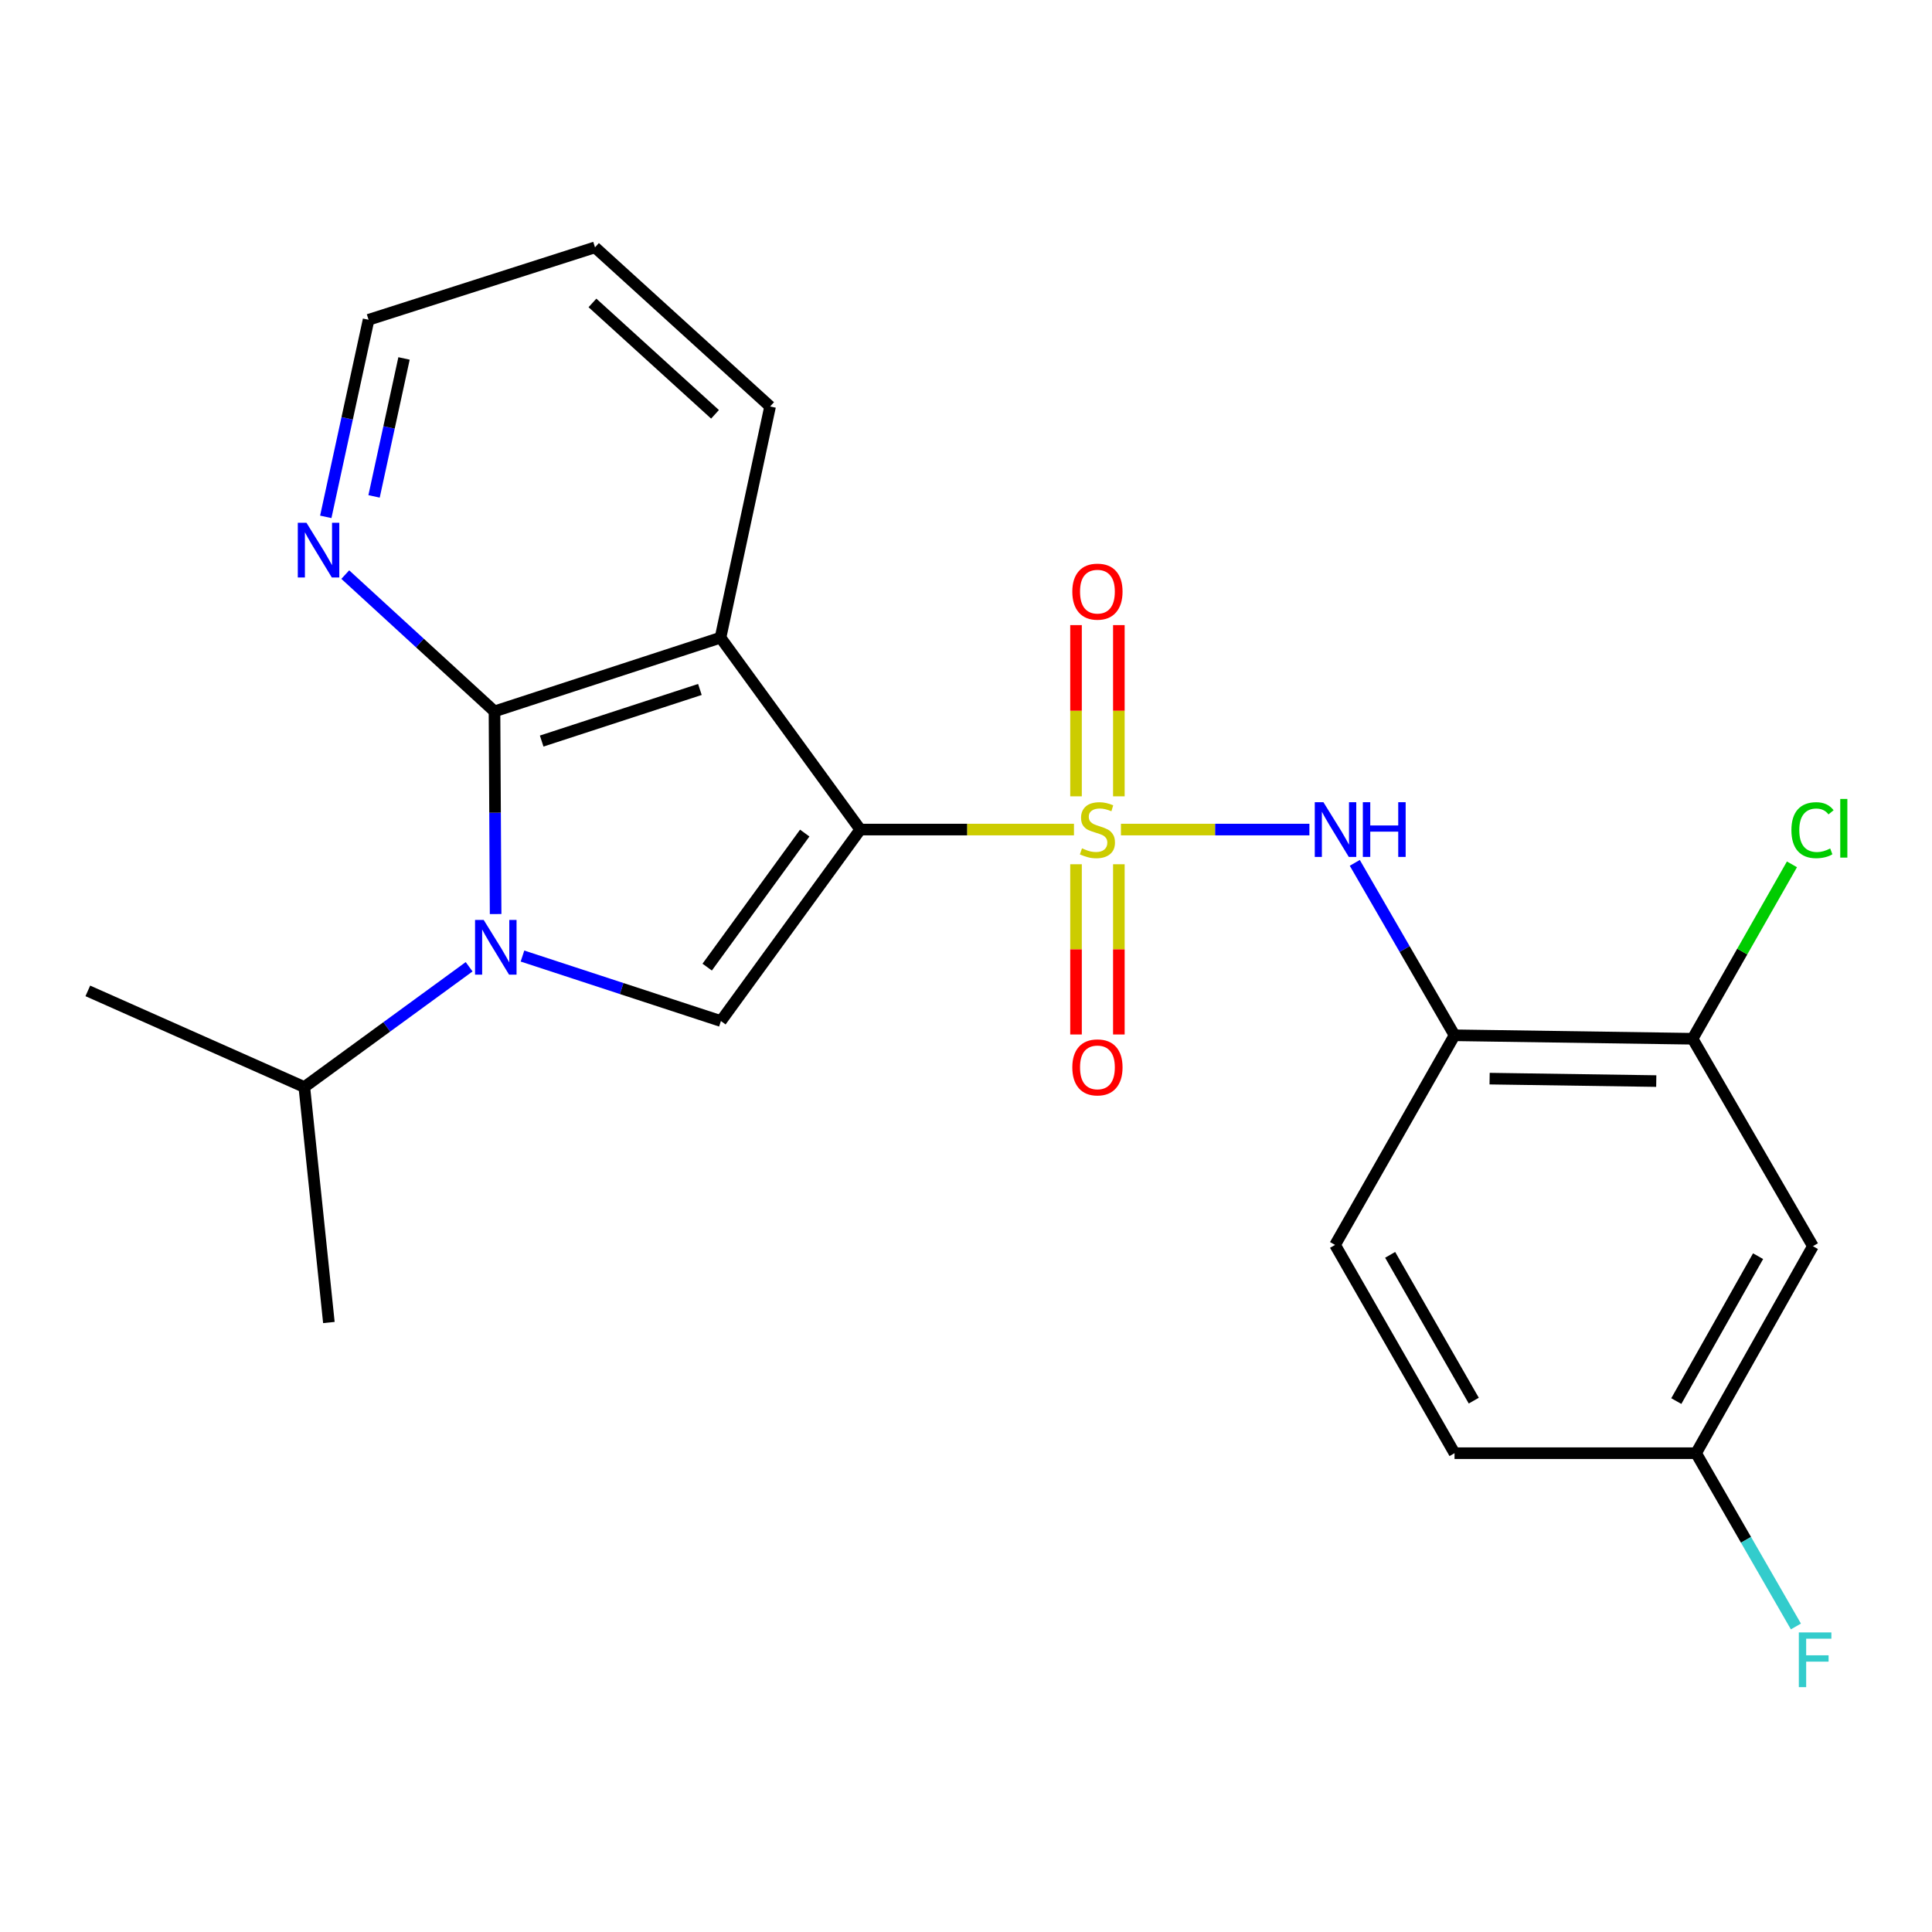 <?xml version='1.0' encoding='iso-8859-1'?>
<svg version='1.1' baseProfile='full'
              xmlns='http://www.w3.org/2000/svg'
                      xmlns:rdkit='http://www.rdkit.org/xml'
                      xmlns:xlink='http://www.w3.org/1999/xlink'
                  xml:space='preserve'
width='1000px' height='1000px' viewBox='0 0 1000 1000'>
<!-- END OF HEADER -->
<rect style='opacity:1.0;fill:#FFFFFF;stroke:none' width='1000' height='1000' x='0' y='0'> </rect>
<path class='bond-0' d='M 555.882,429.38 L 500.579,429.38' style='fill:none;fill-rule:evenodd;stroke:#CCCC00;stroke-width:6px;stroke-linecap:butt;stroke-linejoin:miter;stroke-opacity:1' />
<path class='bond-0' d='M 500.579,429.38 L 445.277,429.38' style='fill:none;fill-rule:evenodd;stroke:#000000;stroke-width:6px;stroke-linecap:butt;stroke-linejoin:miter;stroke-opacity:1' />
<path class='bond-5' d='M 580.191,429.38 L 628.969,429.38' style='fill:none;fill-rule:evenodd;stroke:#CCCC00;stroke-width:6px;stroke-linecap:butt;stroke-linejoin:miter;stroke-opacity:1' />
<path class='bond-5' d='M 628.969,429.38 L 677.747,429.38' style='fill:none;fill-rule:evenodd;stroke:#0000FF;stroke-width:6px;stroke-linecap:butt;stroke-linejoin:miter;stroke-opacity:1' />
<path class='bond-8' d='M 556.943,447.335 L 556.943,491.39' style='fill:none;fill-rule:evenodd;stroke:#CCCC00;stroke-width:6px;stroke-linecap:butt;stroke-linejoin:miter;stroke-opacity:1' />
<path class='bond-8' d='M 556.943,491.39 L 556.943,535.446' style='fill:none;fill-rule:evenodd;stroke:#FF0000;stroke-width:6px;stroke-linecap:butt;stroke-linejoin:miter;stroke-opacity:1' />
<path class='bond-8' d='M 579.118,447.335 L 579.118,491.39' style='fill:none;fill-rule:evenodd;stroke:#CCCC00;stroke-width:6px;stroke-linecap:butt;stroke-linejoin:miter;stroke-opacity:1' />
<path class='bond-8' d='M 579.118,491.39 L 579.118,535.446' style='fill:none;fill-rule:evenodd;stroke:#FF0000;stroke-width:6px;stroke-linecap:butt;stroke-linejoin:miter;stroke-opacity:1' />
<path class='bond-9' d='M 579.118,412.179 L 579.118,367.868' style='fill:none;fill-rule:evenodd;stroke:#CCCC00;stroke-width:6px;stroke-linecap:butt;stroke-linejoin:miter;stroke-opacity:1' />
<path class='bond-9' d='M 579.118,367.868 L 579.118,323.557' style='fill:none;fill-rule:evenodd;stroke:#FF0000;stroke-width:6px;stroke-linecap:butt;stroke-linejoin:miter;stroke-opacity:1' />
<path class='bond-9' d='M 556.943,412.179 L 556.943,367.868' style='fill:none;fill-rule:evenodd;stroke:#CCCC00;stroke-width:6px;stroke-linecap:butt;stroke-linejoin:miter;stroke-opacity:1' />
<path class='bond-9' d='M 556.943,367.868 L 556.943,323.557' style='fill:none;fill-rule:evenodd;stroke:#FF0000;stroke-width:6px;stroke-linecap:butt;stroke-linejoin:miter;stroke-opacity:1' />
<path class='bond-2' d='M 445.277,429.38 L 372.936,330.059' style='fill:none;fill-rule:evenodd;stroke:#000000;stroke-width:6px;stroke-linecap:butt;stroke-linejoin:miter;stroke-opacity:1' />
<path class='bond-4' d='M 445.277,429.38 L 373.145,528.492' style='fill:none;fill-rule:evenodd;stroke:#000000;stroke-width:6px;stroke-linecap:butt;stroke-linejoin:miter;stroke-opacity:1' />
<path class='bond-4' d='M 416.528,431.198 L 366.036,500.576' style='fill:none;fill-rule:evenodd;stroke:#000000;stroke-width:6px;stroke-linecap:butt;stroke-linejoin:miter;stroke-opacity:1' />
<path class='bond-1' d='M 270.431,494.847 L 321.788,511.67' style='fill:none;fill-rule:evenodd;stroke:#0000FF;stroke-width:6px;stroke-linecap:butt;stroke-linejoin:miter;stroke-opacity:1' />
<path class='bond-1' d='M 321.788,511.67 L 373.145,528.492' style='fill:none;fill-rule:evenodd;stroke:#000000;stroke-width:6px;stroke-linecap:butt;stroke-linejoin:miter;stroke-opacity:1' />
<path class='bond-12' d='M 242.819,500.402 L 200.166,531.528' style='fill:none;fill-rule:evenodd;stroke:#0000FF;stroke-width:6px;stroke-linecap:butt;stroke-linejoin:miter;stroke-opacity:1' />
<path class='bond-12' d='M 200.166,531.528 L 157.514,562.654' style='fill:none;fill-rule:evenodd;stroke:#000000;stroke-width:6px;stroke-linecap:butt;stroke-linejoin:miter;stroke-opacity:1' />
<path class='bond-23' d='M 256.531,473.113 L 256.239,420.663' style='fill:none;fill-rule:evenodd;stroke:#0000FF;stroke-width:6px;stroke-linecap:butt;stroke-linejoin:miter;stroke-opacity:1' />
<path class='bond-23' d='M 256.239,420.663 L 255.948,368.213' style='fill:none;fill-rule:evenodd;stroke:#000000;stroke-width:6px;stroke-linecap:butt;stroke-linejoin:miter;stroke-opacity:1' />
<path class='bond-3' d='M 372.936,330.059 L 255.948,368.213' style='fill:none;fill-rule:evenodd;stroke:#000000;stroke-width:6px;stroke-linecap:butt;stroke-linejoin:miter;stroke-opacity:1' />
<path class='bond-3' d='M 362.264,356.864 L 280.372,383.572' style='fill:none;fill-rule:evenodd;stroke:#000000;stroke-width:6px;stroke-linecap:butt;stroke-linejoin:miter;stroke-opacity:1' />
<path class='bond-16' d='M 372.936,330.059 L 398.598,210.398' style='fill:none;fill-rule:evenodd;stroke:#000000;stroke-width:6px;stroke-linecap:butt;stroke-linejoin:miter;stroke-opacity:1' />
<path class='bond-10' d='M 255.948,368.213 L 217.329,332.812' style='fill:none;fill-rule:evenodd;stroke:#000000;stroke-width:6px;stroke-linecap:butt;stroke-linejoin:miter;stroke-opacity:1' />
<path class='bond-10' d='M 217.329,332.812 L 178.71,297.411' style='fill:none;fill-rule:evenodd;stroke:#0000FF;stroke-width:6px;stroke-linecap:butt;stroke-linejoin:miter;stroke-opacity:1' />
<path class='bond-6' d='M 701.235,446.615 L 727.049,491.237' style='fill:none;fill-rule:evenodd;stroke:#0000FF;stroke-width:6px;stroke-linecap:butt;stroke-linejoin:miter;stroke-opacity:1' />
<path class='bond-6' d='M 727.049,491.237 L 752.862,535.859' style='fill:none;fill-rule:evenodd;stroke:#000000;stroke-width:6px;stroke-linecap:butt;stroke-linejoin:miter;stroke-opacity:1' />
<path class='bond-7' d='M 752.862,535.859 L 876.084,537.658' style='fill:none;fill-rule:evenodd;stroke:#000000;stroke-width:6px;stroke-linecap:butt;stroke-linejoin:miter;stroke-opacity:1' />
<path class='bond-7' d='M 771.022,558.302 L 857.277,559.561' style='fill:none;fill-rule:evenodd;stroke:#000000;stroke-width:6px;stroke-linecap:butt;stroke-linejoin:miter;stroke-opacity:1' />
<path class='bond-13' d='M 752.862,535.859 L 691.03,644.371' style='fill:none;fill-rule:evenodd;stroke:#000000;stroke-width:6px;stroke-linecap:butt;stroke-linejoin:miter;stroke-opacity:1' />
<path class='bond-11' d='M 876.084,537.658 L 938.36,645.024' style='fill:none;fill-rule:evenodd;stroke:#000000;stroke-width:6px;stroke-linecap:butt;stroke-linejoin:miter;stroke-opacity:1' />
<path class='bond-15' d='M 876.084,537.658 L 901.797,492.523' style='fill:none;fill-rule:evenodd;stroke:#000000;stroke-width:6px;stroke-linecap:butt;stroke-linejoin:miter;stroke-opacity:1' />
<path class='bond-15' d='M 901.797,492.523 L 927.511,447.389' style='fill:none;fill-rule:evenodd;stroke:#00CC00;stroke-width:6px;stroke-linecap:butt;stroke-linejoin:miter;stroke-opacity:1' />
<path class='bond-25' d='M 168.62,267.525 L 179.699,216.521' style='fill:none;fill-rule:evenodd;stroke:#0000FF;stroke-width:6px;stroke-linecap:butt;stroke-linejoin:miter;stroke-opacity:1' />
<path class='bond-25' d='M 179.699,216.521 L 190.777,165.517' style='fill:none;fill-rule:evenodd;stroke:#000000;stroke-width:6px;stroke-linecap:butt;stroke-linejoin:miter;stroke-opacity:1' />
<path class='bond-25' d='M 193.613,256.931 L 201.369,221.228' style='fill:none;fill-rule:evenodd;stroke:#0000FF;stroke-width:6px;stroke-linecap:butt;stroke-linejoin:miter;stroke-opacity:1' />
<path class='bond-25' d='M 201.369,221.228 L 209.124,185.526' style='fill:none;fill-rule:evenodd;stroke:#000000;stroke-width:6px;stroke-linecap:butt;stroke-linejoin:miter;stroke-opacity:1' />
<path class='bond-24' d='M 938.36,645.024 L 877.895,752.168' style='fill:none;fill-rule:evenodd;stroke:#000000;stroke-width:6px;stroke-linecap:butt;stroke-linejoin:miter;stroke-opacity:1' />
<path class='bond-24' d='M 909.978,650.197 L 867.652,725.198' style='fill:none;fill-rule:evenodd;stroke:#000000;stroke-width:6px;stroke-linecap:butt;stroke-linejoin:miter;stroke-opacity:1' />
<path class='bond-20' d='M 157.514,562.654 L 170.228,684.533' style='fill:none;fill-rule:evenodd;stroke:#000000;stroke-width:6px;stroke-linecap:butt;stroke-linejoin:miter;stroke-opacity:1' />
<path class='bond-21' d='M 157.514,562.654 L 45.455,512.883' style='fill:none;fill-rule:evenodd;stroke:#000000;stroke-width:6px;stroke-linecap:butt;stroke-linejoin:miter;stroke-opacity:1' />
<path class='bond-17' d='M 691.03,644.371 L 752.862,752.168' style='fill:none;fill-rule:evenodd;stroke:#000000;stroke-width:6px;stroke-linecap:butt;stroke-linejoin:miter;stroke-opacity:1' />
<path class='bond-17' d='M 719.54,649.507 L 762.823,724.965' style='fill:none;fill-rule:evenodd;stroke:#000000;stroke-width:6px;stroke-linecap:butt;stroke-linejoin:miter;stroke-opacity:1' />
<path class='bond-14' d='M 877.895,752.168 L 752.862,752.168' style='fill:none;fill-rule:evenodd;stroke:#000000;stroke-width:6px;stroke-linecap:butt;stroke-linejoin:miter;stroke-opacity:1' />
<path class='bond-18' d='M 877.895,752.168 L 903.727,797.013' style='fill:none;fill-rule:evenodd;stroke:#000000;stroke-width:6px;stroke-linecap:butt;stroke-linejoin:miter;stroke-opacity:1' />
<path class='bond-18' d='M 903.727,797.013 L 929.559,841.857' style='fill:none;fill-rule:evenodd;stroke:#33CCCC;stroke-width:6px;stroke-linecap:butt;stroke-linejoin:miter;stroke-opacity:1' />
<path class='bond-22' d='M 398.598,210.398 L 307.974,128.029' style='fill:none;fill-rule:evenodd;stroke:#000000;stroke-width:6px;stroke-linecap:butt;stroke-linejoin:miter;stroke-opacity:1' />
<path class='bond-22' d='M 370.089,214.452 L 306.653,156.794' style='fill:none;fill-rule:evenodd;stroke:#000000;stroke-width:6px;stroke-linecap:butt;stroke-linejoin:miter;stroke-opacity:1' />
<path class='bond-19' d='M 190.777,165.517 L 307.974,128.029' style='fill:none;fill-rule:evenodd;stroke:#000000;stroke-width:6px;stroke-linecap:butt;stroke-linejoin:miter;stroke-opacity:1' />
<path  class='atom-0' d='M 560.03 439.1
Q 560.35 439.22, 561.67 439.78
Q 562.99 440.34, 564.43 440.7
Q 565.91 441.02, 567.35 441.02
Q 570.03 441.02, 571.59 439.74
Q 573.15 438.42, 573.15 436.14
Q 573.15 434.58, 572.35 433.62
Q 571.59 432.66, 570.39 432.14
Q 569.19 431.62, 567.19 431.02
Q 564.67 430.26, 563.15 429.54
Q 561.67 428.82, 560.59 427.3
Q 559.55 425.78, 559.55 423.22
Q 559.55 419.66, 561.95 417.46
Q 564.39 415.26, 569.19 415.26
Q 572.47 415.26, 576.19 416.82
L 575.27 419.9
Q 571.87 418.5, 569.31 418.5
Q 566.55 418.5, 565.03 419.66
Q 563.51 420.78, 563.55 422.74
Q 563.55 424.26, 564.31 425.18
Q 565.11 426.1, 566.23 426.62
Q 567.39 427.14, 569.31 427.74
Q 571.87 428.54, 573.39 429.34
Q 574.91 430.14, 575.99 431.78
Q 577.11 433.38, 577.11 436.14
Q 577.11 440.06, 574.47 442.18
Q 571.87 444.26, 567.51 444.26
Q 564.99 444.26, 563.07 443.7
Q 561.19 443.18, 558.95 442.26
L 560.03 439.1
' fill='#CCCC00'/>
<path  class='atom-2' d='M 250.366 476.165
L 259.646 491.165
Q 260.566 492.645, 262.046 495.325
Q 263.526 498.005, 263.606 498.165
L 263.606 476.165
L 267.366 476.165
L 267.366 504.485
L 263.486 504.485
L 253.526 488.085
Q 252.366 486.165, 251.126 483.965
Q 249.926 481.765, 249.566 481.085
L 249.566 504.485
L 245.886 504.485
L 245.886 476.165
L 250.366 476.165
' fill='#0000FF'/>
<path  class='atom-6' d='M 685.004 415.22
L 694.284 430.22
Q 695.204 431.7, 696.684 434.38
Q 698.164 437.06, 698.244 437.22
L 698.244 415.22
L 702.004 415.22
L 702.004 443.54
L 698.124 443.54
L 688.164 427.14
Q 687.004 425.22, 685.764 423.02
Q 684.564 420.82, 684.204 420.14
L 684.204 443.54
L 680.524 443.54
L 680.524 415.22
L 685.004 415.22
' fill='#0000FF'/>
<path  class='atom-6' d='M 705.404 415.22
L 709.244 415.22
L 709.244 427.26
L 723.724 427.26
L 723.724 415.22
L 727.564 415.22
L 727.564 443.54
L 723.724 443.54
L 723.724 430.46
L 709.244 430.46
L 709.244 443.54
L 705.404 443.54
L 705.404 415.22
' fill='#0000FF'/>
<path  class='atom-9' d='M 555.03 552.472
Q 555.03 545.672, 558.39 541.872
Q 561.75 538.072, 568.03 538.072
Q 574.31 538.072, 577.67 541.872
Q 581.03 545.672, 581.03 552.472
Q 581.03 559.352, 577.63 563.272
Q 574.23 567.152, 568.03 567.152
Q 561.79 567.152, 558.39 563.272
Q 555.03 559.392, 555.03 552.472
M 568.03 563.952
Q 572.35 563.952, 574.67 561.072
Q 577.03 558.152, 577.03 552.472
Q 577.03 546.912, 574.67 544.112
Q 572.35 541.272, 568.03 541.272
Q 563.71 541.272, 561.35 544.072
Q 559.03 546.872, 559.03 552.472
Q 559.03 558.192, 561.35 561.072
Q 563.71 563.952, 568.03 563.952
' fill='#FF0000'/>
<path  class='atom-10' d='M 555.03 306.226
Q 555.03 299.426, 558.39 295.626
Q 561.75 291.826, 568.03 291.826
Q 574.31 291.826, 577.67 295.626
Q 581.03 299.426, 581.03 306.226
Q 581.03 313.106, 577.63 317.026
Q 574.23 320.906, 568.03 320.906
Q 561.79 320.906, 558.39 317.026
Q 555.03 313.146, 555.03 306.226
M 568.03 317.706
Q 572.35 317.706, 574.67 314.826
Q 577.03 311.906, 577.03 306.226
Q 577.03 300.666, 574.67 297.866
Q 572.35 295.026, 568.03 295.026
Q 563.71 295.026, 561.35 297.826
Q 559.03 300.626, 559.03 306.226
Q 559.03 311.946, 561.35 314.826
Q 563.71 317.706, 568.03 317.706
' fill='#FF0000'/>
<path  class='atom-11' d='M 158.621 270.575
L 167.901 285.575
Q 168.821 287.055, 170.301 289.735
Q 171.781 292.415, 171.861 292.575
L 171.861 270.575
L 175.621 270.575
L 175.621 298.895
L 171.741 298.895
L 161.781 282.495
Q 160.621 280.575, 159.381 278.375
Q 158.181 276.175, 157.821 275.495
L 157.821 298.895
L 154.141 298.895
L 154.141 270.575
L 158.621 270.575
' fill='#0000FF'/>
<path  class='atom-16' d='M 927.23 429.695
Q 927.23 422.655, 930.51 418.975
Q 933.83 415.255, 940.11 415.255
Q 945.95 415.255, 949.07 419.375
L 946.43 421.535
Q 944.15 418.535, 940.11 418.535
Q 935.83 418.535, 933.55 421.415
Q 931.31 424.255, 931.31 429.695
Q 931.31 435.295, 933.63 438.175
Q 935.99 441.055, 940.55 441.055
Q 943.67 441.055, 947.31 439.175
L 948.43 442.175
Q 946.95 443.135, 944.71 443.695
Q 942.47 444.255, 939.99 444.255
Q 933.83 444.255, 930.51 440.495
Q 927.23 436.735, 927.23 429.695
' fill='#00CC00'/>
<path  class='atom-16' d='M 952.51 413.535
L 956.19 413.535
L 956.19 443.895
L 952.51 443.895
L 952.51 413.535
' fill='#00CC00'/>
<path  class='atom-19' d='M 931.073 844.942
L 947.913 844.942
L 947.913 848.182
L 934.873 848.182
L 934.873 856.782
L 946.473 856.782
L 946.473 860.062
L 934.873 860.062
L 934.873 873.262
L 931.073 873.262
L 931.073 844.942
' fill='#33CCCC'/>
</svg>
